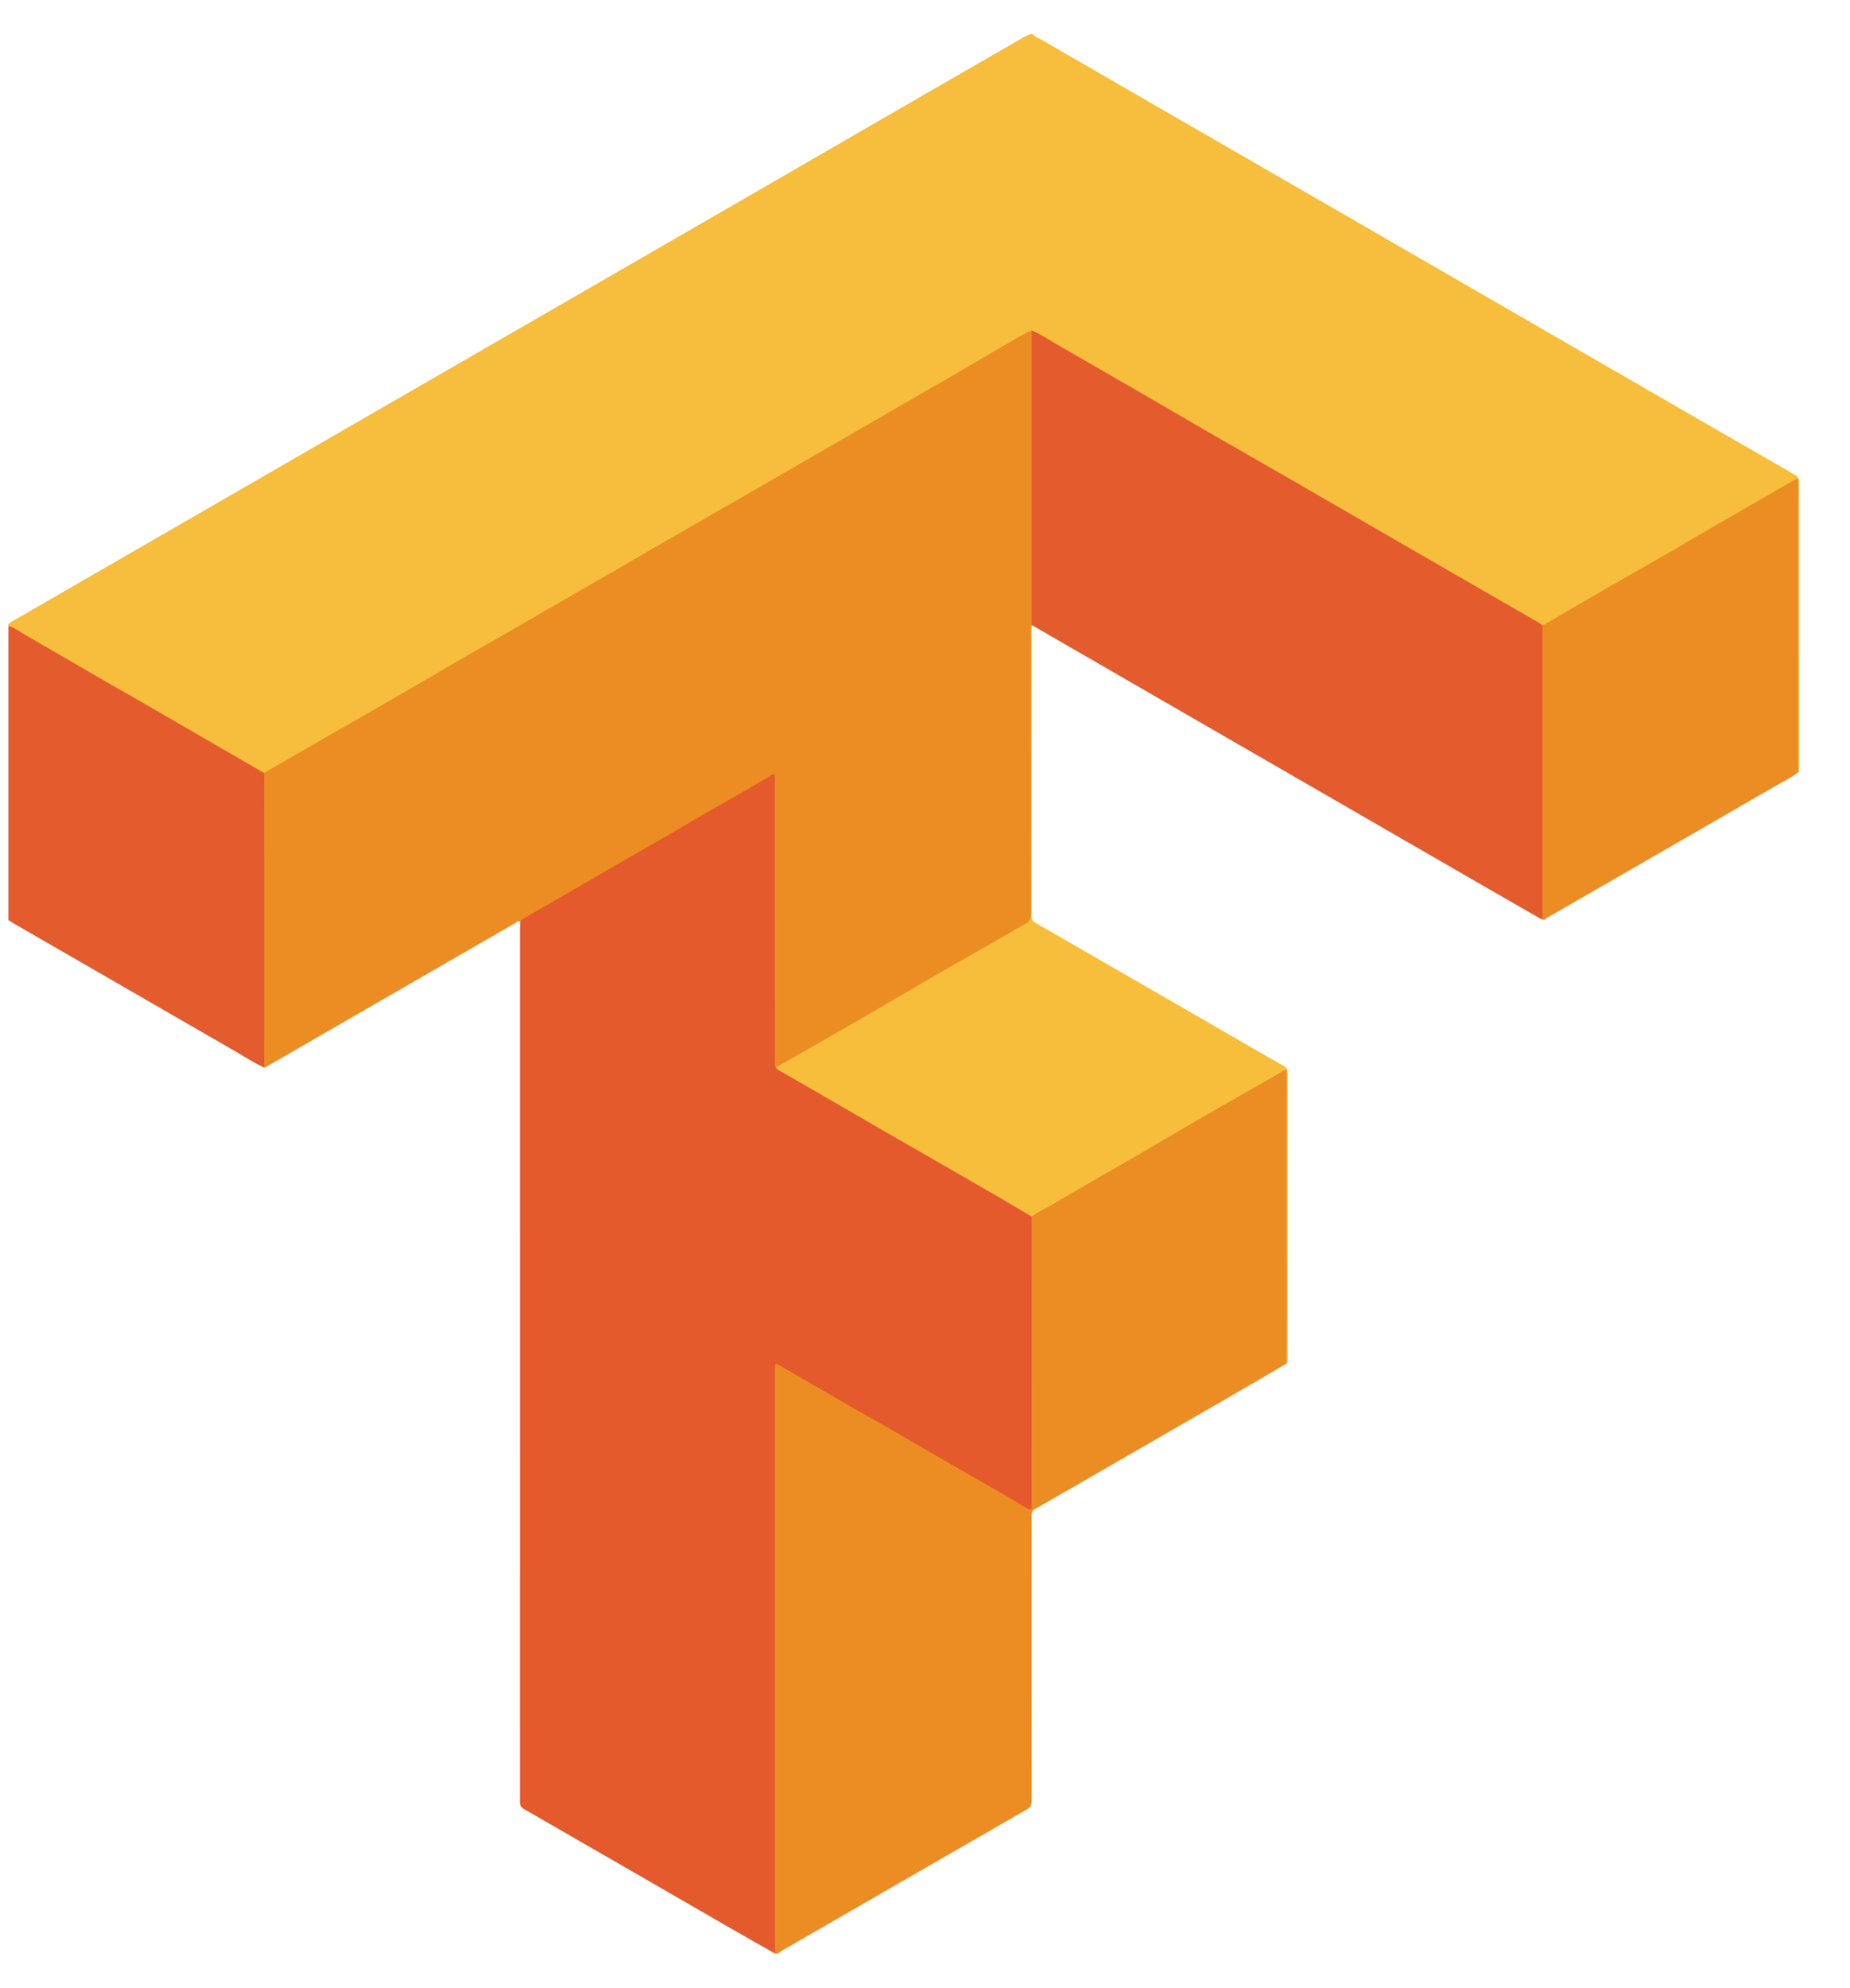 <svg width="27" height="29" viewBox="0 0 27 29" fill="none" xmlns="http://www.w3.org/2000/svg">
<g id="Layer_1" clip-path="url(#clip0_4909_2385)">
<path id="Vector" d="M15.07 0.496C15.102 0.538 15.152 0.552 15.195 0.577C16.624 1.403 18.054 2.228 19.485 3.053C21.222 4.056 22.96 5.059 24.697 6.063C25.198 6.352 25.699 6.641 26.201 6.929C26.242 6.953 26.256 6.979 26.256 7.026C26.255 8.416 26.255 9.806 26.255 11.196C26.255 11.218 26.261 11.242 26.246 11.262C26.212 11.228 26.225 11.185 26.225 11.146C26.224 10.093 26.225 9.04 26.225 7.987C26.225 7.689 26.225 7.39 26.225 7.092C26.225 7.008 26.219 7.005 26.147 7.047C25.751 7.277 25.355 7.506 24.959 7.735C24.545 7.974 24.131 8.214 23.716 8.452C23.341 8.667 22.968 8.887 22.592 9.101C22.57 9.113 22.55 9.128 22.524 9.132C22.466 9.121 22.423 9.081 22.374 9.054C21.341 8.46 20.311 7.863 19.279 7.267C18.801 6.992 18.324 6.715 17.847 6.44C17.324 6.138 16.801 5.837 16.279 5.535C15.926 5.331 15.569 5.132 15.22 4.921C15.168 4.889 15.114 4.86 15.056 4.839C14.949 4.884 14.85 4.945 14.75 5.004C14.409 5.206 14.064 5.4 13.722 5.599C13.332 5.825 12.941 6.049 12.551 6.276C12.134 6.519 11.716 6.76 11.297 7C10.884 7.237 10.473 7.476 10.06 7.713C9.707 7.917 9.354 8.121 9.002 8.326C8.699 8.502 8.395 8.677 8.09 8.85C7.74 9.05 7.393 9.255 7.044 9.456C6.694 9.656 6.344 9.856 5.996 10.059C5.579 10.303 5.16 10.541 4.742 10.784C4.463 10.947 4.183 11.107 3.902 11.267C3.888 11.275 3.873 11.282 3.857 11.282C3.754 11.248 3.668 11.182 3.576 11.129C3.278 10.959 2.981 10.785 2.684 10.614C2.398 10.449 2.112 10.284 1.826 10.12C1.491 9.926 1.157 9.732 0.821 9.539C0.606 9.416 0.392 9.29 0.178 9.166C0.158 9.155 0.138 9.143 0.123 9.126V9.112C0.145 9.074 0.185 9.059 0.22 9.039C0.773 8.721 1.324 8.401 1.877 8.083C2.434 7.763 2.99 7.441 3.547 7.12C4.032 6.84 4.517 6.56 5.002 6.279C5.509 5.986 6.016 5.694 6.523 5.402C7.206 5.008 7.888 4.613 8.571 4.22C9.344 3.773 10.118 3.328 10.891 2.881C11.486 2.536 12.082 2.192 12.678 1.848C13.321 1.477 13.963 1.104 14.608 0.735C14.71 0.676 14.813 0.617 14.915 0.557C14.956 0.532 14.998 0.51 15.043 0.496H15.071L15.07 0.496Z" fill="#F6BE3C"/>
<path id="Vector_2" d="M0.123 9.129C0.213 9.157 0.288 9.215 0.368 9.261C0.721 9.463 1.072 9.669 1.424 9.873C1.717 10.042 2.012 10.209 2.305 10.378C2.6 10.548 2.895 10.72 3.19 10.891C3.412 11.019 3.634 11.148 3.857 11.277C3.889 11.313 3.879 11.359 3.879 11.401C3.879 12.121 3.879 12.841 3.879 13.561C3.879 14.189 3.879 14.818 3.879 15.447C3.879 15.49 3.887 15.534 3.857 15.572C3.709 15.506 3.575 15.417 3.435 15.336C2.348 14.71 1.262 14.083 0.176 13.456C0.158 13.445 0.141 13.434 0.123 13.423C0.123 11.992 0.123 10.56 0.123 9.129H0.123Z" fill="#E45B2D"/>
<path id="Vector_3" d="M11.309 28.494C11.096 28.373 10.881 28.253 10.668 28.13C9.662 27.549 8.656 26.968 7.649 26.389C7.603 26.362 7.588 26.334 7.588 26.282C7.589 22.026 7.589 17.771 7.589 13.516C7.589 13.493 7.591 13.47 7.592 13.448C7.593 13.404 7.627 13.386 7.658 13.368C7.859 13.252 8.061 13.136 8.262 13.019C8.61 12.816 8.96 12.616 9.308 12.414C9.651 12.215 9.995 12.019 10.338 11.821C10.632 11.651 10.926 11.481 11.219 11.311C11.233 11.303 11.246 11.294 11.261 11.288C11.296 11.273 11.318 11.284 11.325 11.322C11.33 11.354 11.328 11.386 11.328 11.418C11.328 12.757 11.328 14.097 11.328 15.436C11.328 15.475 11.325 15.514 11.335 15.551C11.361 15.603 11.414 15.619 11.458 15.644C11.718 15.792 11.976 15.942 12.234 16.091C12.527 16.262 12.822 16.43 13.116 16.6C13.382 16.754 13.648 16.907 13.914 17.061C14.143 17.194 14.372 17.325 14.601 17.457C14.733 17.533 14.865 17.608 14.997 17.685C15.029 17.703 15.061 17.722 15.071 17.762C15.079 17.796 15.077 17.83 15.077 17.864C15.077 19.208 15.077 20.553 15.077 21.897C15.077 22.053 15.057 22.065 14.92 21.986C14.379 21.671 13.835 21.36 13.292 21.047C12.741 20.73 12.192 20.411 11.642 20.093C11.561 20.046 11.481 19.998 11.399 19.953C11.34 19.92 11.332 19.926 11.33 19.995C11.329 20.018 11.329 20.041 11.329 20.064C11.329 22.83 11.329 25.596 11.329 28.363C11.329 28.407 11.341 28.454 11.309 28.494L11.309 28.494Z" fill="#E45A2D"/>
<path id="Vector_4" d="M11.322 15.568C11.299 15.543 11.31 15.512 11.31 15.483C11.309 14.12 11.309 12.757 11.309 11.394C11.309 11.378 11.31 11.362 11.309 11.346C11.307 11.329 11.318 11.306 11.298 11.296C11.28 11.286 11.265 11.304 11.25 11.313C10.986 11.468 10.722 11.622 10.455 11.772C10.227 11.899 10.004 12.035 9.779 12.166C9.639 12.248 9.499 12.326 9.359 12.406C9.233 12.478 9.108 12.551 8.982 12.623C8.729 12.77 8.476 12.917 8.223 13.063C8.035 13.172 7.845 13.28 7.657 13.389C7.632 13.403 7.606 13.419 7.592 13.447C7.564 13.418 7.546 13.45 7.528 13.46C6.862 13.843 6.198 14.227 5.533 14.61C4.994 14.921 4.456 15.232 3.917 15.543C3.898 15.554 3.881 15.571 3.856 15.57C3.856 14.138 3.856 12.706 3.855 11.274C4.162 11.097 4.469 10.92 4.775 10.743C5.14 10.534 5.505 10.326 5.868 10.116C6.155 9.95 6.44 9.781 6.727 9.615C6.963 9.478 7.2 9.345 7.437 9.209C7.698 9.059 7.959 8.907 8.221 8.756C8.464 8.616 8.708 8.476 8.952 8.335C9.148 8.222 9.344 8.107 9.541 7.993C9.782 7.854 10.024 7.715 10.266 7.576C10.54 7.419 10.813 7.261 11.087 7.104C11.474 6.88 11.862 6.657 12.249 6.433C12.511 6.282 12.772 6.131 13.033 5.98C13.338 5.804 13.642 5.63 13.946 5.454C14.213 5.299 14.478 5.139 14.746 4.987C14.848 4.929 14.946 4.863 15.057 4.82C15.088 4.858 15.078 4.903 15.078 4.945C15.079 5.748 15.079 6.552 15.079 7.355C15.079 7.897 15.079 8.438 15.079 8.98C15.079 9.019 15.082 9.058 15.072 9.096C15.046 9.126 15.049 9.163 15.049 9.199C15.049 10.582 15.049 11.965 15.051 13.348C15.051 13.419 15.026 13.461 14.966 13.494C14.551 13.724 14.144 13.966 13.733 14.202C13.262 14.473 12.791 14.746 12.32 15.02C12.011 15.199 11.701 15.377 11.391 15.555C11.37 15.567 11.349 15.586 11.322 15.568L11.322 15.568Z" fill="#EC8D24"/>
<path id="Vector_5" d="M11.31 28.495C11.31 25.653 11.31 22.812 11.31 19.97C11.31 19.881 11.312 19.879 11.386 19.922C11.746 20.13 12.105 20.339 12.465 20.546C12.6 20.624 12.738 20.698 12.874 20.776C13.1 20.906 13.324 21.039 13.55 21.169C13.886 21.363 14.222 21.555 14.558 21.748C14.696 21.828 14.833 21.908 14.969 21.989C14.993 22.003 15.019 22.026 15.043 22.016C15.071 22.004 15.056 21.967 15.056 21.942C15.057 20.543 15.057 19.144 15.057 17.745C15.07 17.7 15.111 17.683 15.145 17.664C15.613 17.398 16.076 17.126 16.542 16.858C17.017 16.586 17.489 16.311 17.963 16.038C18.206 15.899 18.449 15.758 18.691 15.618C18.707 15.608 18.723 15.6 18.74 15.594C18.768 15.584 18.785 15.592 18.784 15.624C18.784 15.64 18.784 15.656 18.784 15.672C18.784 17.053 18.784 18.434 18.784 19.816C18.784 19.84 18.79 19.866 18.778 19.889C18.532 20.033 18.287 20.177 18.04 20.32C17.062 20.885 16.083 21.45 15.104 22.013C15.059 22.039 15.056 22.07 15.056 22.113C15.056 23.499 15.056 24.884 15.057 26.27C15.057 26.33 15.041 26.362 14.988 26.392C13.795 27.078 12.604 27.767 11.412 28.454C11.381 28.472 11.355 28.509 11.311 28.495L11.31 28.495Z" fill="#EC8D24"/>
<path id="Vector_6" d="M15.057 9.111C15.057 7.681 15.057 6.251 15.057 4.82C15.194 4.877 15.316 4.962 15.444 5.035C15.85 5.268 16.256 5.502 16.661 5.737C17.015 5.942 17.369 6.149 17.724 6.354C18.078 6.558 18.434 6.761 18.789 6.965C19.154 7.176 19.517 7.387 19.882 7.597C20.25 7.81 20.619 8.022 20.987 8.235C21.328 8.432 21.669 8.628 22.01 8.825C22.148 8.905 22.286 8.984 22.424 9.063C22.455 9.082 22.489 9.096 22.513 9.125C22.543 9.166 22.532 9.213 22.532 9.257C22.533 10.46 22.533 11.662 22.533 12.864C22.533 13.017 22.534 13.169 22.532 13.322C22.532 13.354 22.54 13.392 22.498 13.409C22.18 13.226 21.861 13.045 21.544 12.861C20.012 11.978 18.481 11.094 16.95 10.21C16.323 9.848 15.696 9.485 15.068 9.123C15.062 9.121 15.058 9.118 15.057 9.112L15.057 9.111Z" fill="#E45B2D"/>
<path id="Vector_7" d="M15.056 9.113C15.06 9.117 15.064 9.121 15.068 9.125C15.049 9.146 15.057 9.173 15.057 9.197C15.056 10.587 15.057 11.977 15.056 13.367C15.056 13.412 15.07 13.436 15.108 13.459C15.928 13.93 16.746 14.403 17.565 14.875C17.957 15.102 18.35 15.329 18.743 15.554C18.785 15.577 18.79 15.608 18.79 15.649C18.789 17.042 18.79 18.434 18.789 19.827C18.789 19.848 18.799 19.873 18.777 19.89C18.777 18.492 18.777 17.093 18.777 15.695C18.777 15.677 18.776 15.659 18.777 15.64C18.777 15.606 18.771 15.595 18.734 15.616C18.566 15.715 18.397 15.812 18.227 15.908C17.976 16.052 17.723 16.195 17.472 16.341C17.201 16.497 16.933 16.658 16.662 16.815C16.458 16.934 16.253 17.049 16.049 17.167C15.809 17.305 15.571 17.446 15.332 17.584C15.24 17.637 15.142 17.681 15.056 17.746C14.904 17.655 14.752 17.564 14.599 17.475C14.29 17.296 13.98 17.118 13.671 16.94C13.373 16.769 13.075 16.598 12.778 16.427C12.483 16.256 12.188 16.084 11.893 15.914C11.721 15.815 11.55 15.716 11.378 15.618C11.357 15.605 11.333 15.595 11.322 15.57C11.433 15.508 11.543 15.446 11.653 15.383C11.988 15.191 12.323 15 12.657 14.807C13.007 14.604 13.355 14.398 13.705 14.196C13.95 14.054 14.198 13.916 14.444 13.775C14.624 13.672 14.802 13.567 14.981 13.465C15.029 13.438 15.044 13.403 15.044 13.349C15.043 11.965 15.043 10.582 15.043 9.198C15.043 9.17 15.033 9.139 15.056 9.113L15.056 9.113Z" fill="#F7BE3C"/>
<path id="Vector_8" d="M22.498 13.407C22.521 13.382 22.51 13.351 22.511 13.322C22.511 11.952 22.511 10.583 22.511 9.213C22.511 9.184 22.512 9.154 22.513 9.124C22.813 8.95 23.113 8.775 23.413 8.601C23.706 8.432 24 8.266 24.293 8.098C24.476 7.992 24.658 7.884 24.84 7.778C25.024 7.671 25.209 7.565 25.394 7.459C25.648 7.312 25.901 7.166 26.155 7.02C26.171 7.011 26.186 7.002 26.202 6.993C26.23 6.977 26.245 6.982 26.244 7.017C26.243 7.035 26.244 7.053 26.244 7.072C26.244 8.437 26.244 9.802 26.244 11.167C26.244 11.199 26.246 11.23 26.247 11.262C26.139 11.346 26.015 11.405 25.898 11.473C24.793 12.112 23.688 12.749 22.582 13.386C22.558 13.4 22.535 13.436 22.498 13.407H22.498Z" fill="#EC8D24"/>
</g>
<defs>
<clipPath id="clip0_4909_2385">
<rect width="26.133" height="28" fill="white" transform="translate(0.123 0.496)"/>
</clipPath>
</defs>
</svg>
